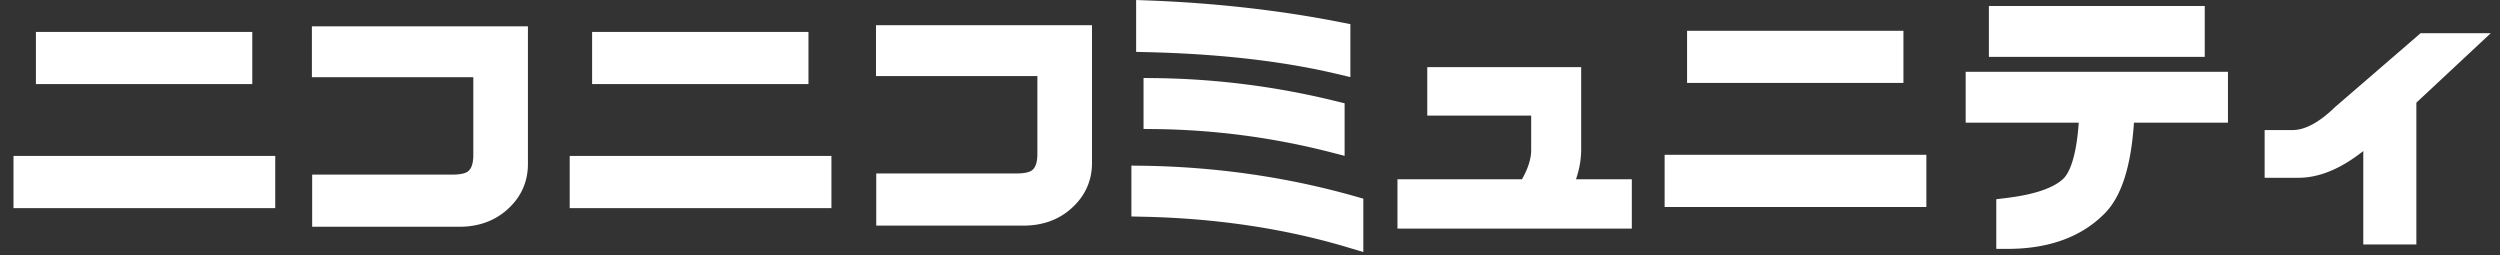 <svg width="147" height="15" viewBox="113 16 147 15" xmlns="http://www.w3.org/2000/svg"><rect x="113" y="16" width="147" height="15" fill="#333333" stroke="none"/><path d="M255.33 17.954l-5.025 4.339c-.93.9-1.756 1.346-2.484 1.355h-1.66v2.805h1.995c1.236 0 2.514-.549 3.805-1.572v5.493h3.121v-8.337l4.374-4.083h-4.126zm-25.383 1.39h12.692v-2.991h-12.692v2.992zm-1.365 3.867h6.648c-.14 2.032-.547 2.939-.894 3.285-.576.558-1.715.946-3.375 1.148l-.58.07v2.92h.662c2.444 0 4.374-.71 5.738-2.11.983-1.014 1.526-2.78 1.695-5.313h5.528V20.22h-15.422v2.99zM212.2 20.878h12.722V17.81H212.2v3.068zm-1.32 7.294h15.39v-3.068h-15.39v3.068zm-4.907-3.342v-4.884h-9.05v2.85h6.11v2.028c0 .543-.204 1.121-.54 1.715h-7.322v2.904h13.78V26.54h-3.282c.176-.521.297-1.08.304-1.71zm-25.063-4.237l-.67-.008v2.997l.653.007a43.57 43.57 0 0110.338 1.36l.832.214v-3.09l-.5-.122a46.628 46.628 0 00-10.653-1.358zm11.493-3.172l-.529-.105c-3.557-.705-7.386-1.14-11.38-1.29l-.689-.026v3.05l.647.016c4.225.099 7.97.527 11.133 1.274l.818.193V17.42zm-12.205 8.326l-.672-.01v2.992l.648.014c4.331.087 8.413.7 12.131 1.82l.858.257v-3.139l-.475-.135c-3.988-1.133-8.19-1.738-12.49-1.8zm-15.69-5.274h9.49v4.578c0 .47-.102.788-.302.95-.077.065-.283.189-.861.198h-8.312v3.068h8.648c1.106 0 2.042-.328 2.783-.976.833-.723 1.256-1.638 1.256-2.715v-8.094h-12.702v2.99zm-16.692.472h12.722v-3.067h-12.722v3.067zm-1.318 7.294h15.39V25.17h-15.39v3.068zm-32.704 0h15.39V25.17h-15.39v3.068zm1.318-7.294h12.722v-3.067h-12.722v3.067zm16.227-3.397h12.703v8.095c0 1.077-.424 1.991-1.256 2.715-.742.648-1.678.976-2.783.976h-8.648v-3.067h8.31c.58-.011.786-.133.862-.198.201-.163.303-.482.303-.95v-4.58h-9.491v-2.99z" fill="#fff" fill-rule="evenodd"/></svg>

